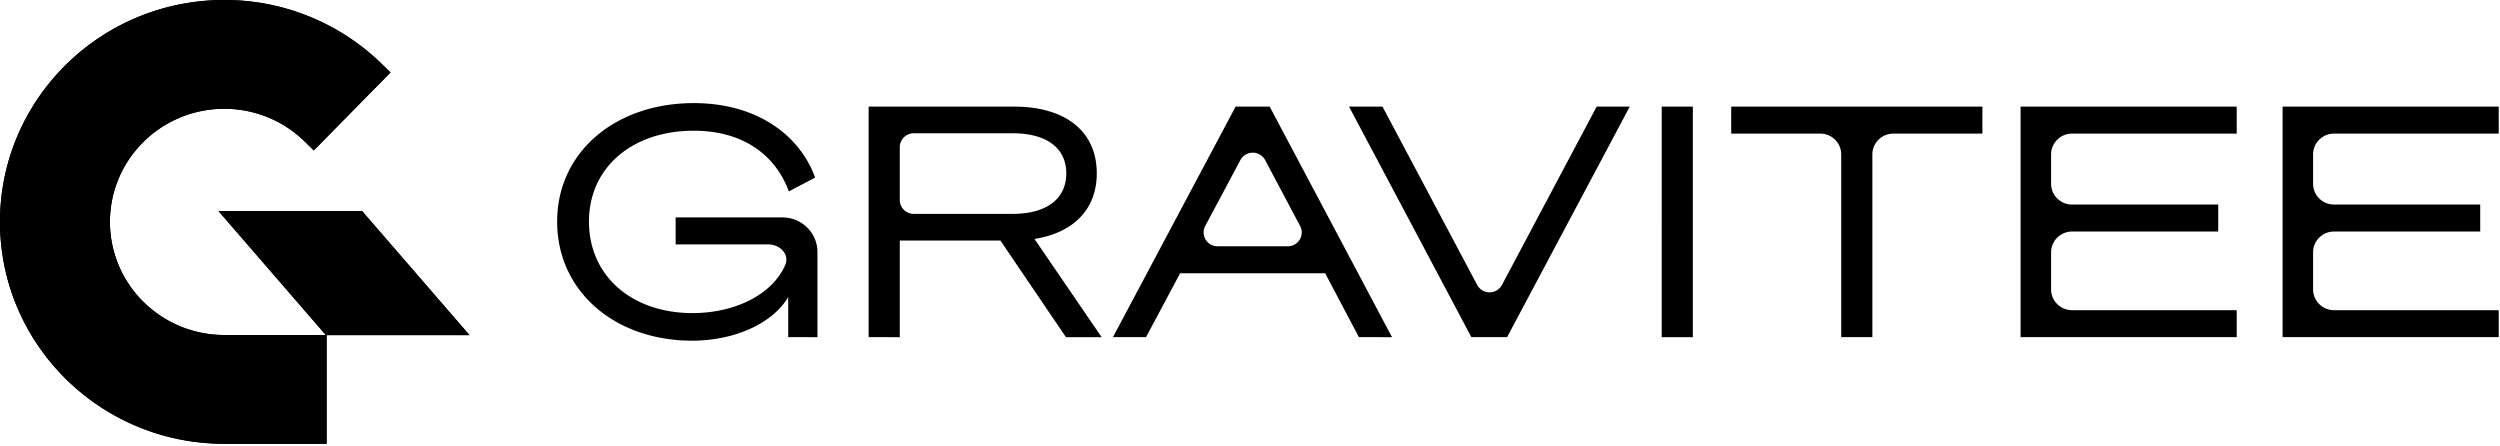 <svg xmlns="http://www.w3.org/2000/svg" width="157" height="28" fill="none"><path fill="#000" d="M14.084 0C6.306 0 0 6.239 0 13.935 0 21.63 6.306 27.87 14.084 27.87h6.428v-6.825h8.972l-6.749-7.795h-9.017l6.743 7.788h-6.377c-3.965 0-7.179-3.18-7.179-7.103 0-3.923 3.214-7.103 7.179-7.103 1.97 0 3.754.784 5.052 2.056l.57.558 4.82-4.895-.563-.548A14.119 14.119 0 0 0 14.084 0Z"/><path fill="#000" d="M14.084 0C6.306 0 0 6.239 0 13.935 0 21.63 6.306 27.87 14.084 27.87h6.428v-6.825h8.972l-6.749-7.795h-9.017l6.743 7.788h-6.377c-3.965 0-7.179-3.18-7.179-7.103 0-3.923 3.214-7.103 7.179-7.103 1.97 0 3.754.784 5.052 2.056l.57.558 4.82-4.895-.563-.548A14.119 14.119 0 0 0 14.084 0Zm129.262 6.696h13.573V8.39h-10.338c-.729 0-1.319.584-1.319 1.305v1.846c0 .721.59 1.305 1.319 1.305h9.177v1.694h-9.177c-.729 0-1.319.584-1.319 1.305v2.33c0 .721.59 1.305 1.319 1.305h10.338v1.694h-13.573V6.696Zm-16.453 0h13.573V8.39h-10.338c-.729 0-1.319.584-1.319 1.305v1.846c0 .721.59 1.305 1.319 1.305h9.177v1.694h-9.177c-.729 0-1.319.584-1.319 1.305v2.33c0 .721.59 1.305 1.319 1.305h10.338v1.694h-13.573V6.696Zm-2.399 1.694h-5.59c-.728 0-1.319.584-1.319 1.305v11.479h-1.956V9.694c0-.72-.591-1.304-1.319-1.304h-5.59V6.696h15.774V8.39Zm-18.183-1.694v14.478h-1.956V6.696h1.956ZM94.644 21.174h-2.242L84.72 6.696h2.1l5.947 11.198a.883.883 0 0 0 1.556 0l5.947-11.198h2.079l-7.704 14.478ZM77.596 6.696h2.14l7.683 14.478H85.34l-2.12-4.013h-9.109l-2.14 4.013h-2.079l7.704-14.478Zm1.856 3.359a.883.883 0 0 0-1.556-.002l-2.208 4.139a.87.87 0 0 0 .778 1.275h4.404a.87.87 0 0 0 .778-1.274l-2.196-4.138Zm-22.945 5.049v6.07H54.55V6.696h9.151c3.057 0 5.176 1.432 5.176 4.194 0 2.32-1.548 3.75-3.912 4.114l4.218 6.17h-2.242l-4.116-6.07h-6.318Zm0-2.543c0 .48.393.87.879.87h6.213c2.079 0 3.363-.907 3.363-2.54 0-1.634-1.284-2.521-3.363-2.521h-6.213a.874.874 0 0 0-.88.87v3.321ZM43.57 6.474c3.79 0 6.583 1.855 7.622 4.678l-1.65.867c-.877-2.359-2.956-3.81-5.972-3.81-3.852 0-6.583 2.298-6.583 5.706 0 3.428 2.71 5.747 6.501 5.747 2.687 0 5.019-1.177 5.82-3.009.296-.676-.322-1.306-1.067-1.306H42.43v-1.694h6.708c1.214 0 2.198.973 2.198 2.174v5.347H49.5v-2.52c-.897 1.532-3.14 2.722-6.013 2.742-4.911 0-8.498-3.126-8.498-7.481 0-4.356 3.648-7.44 8.58-7.44Z"/></svg>